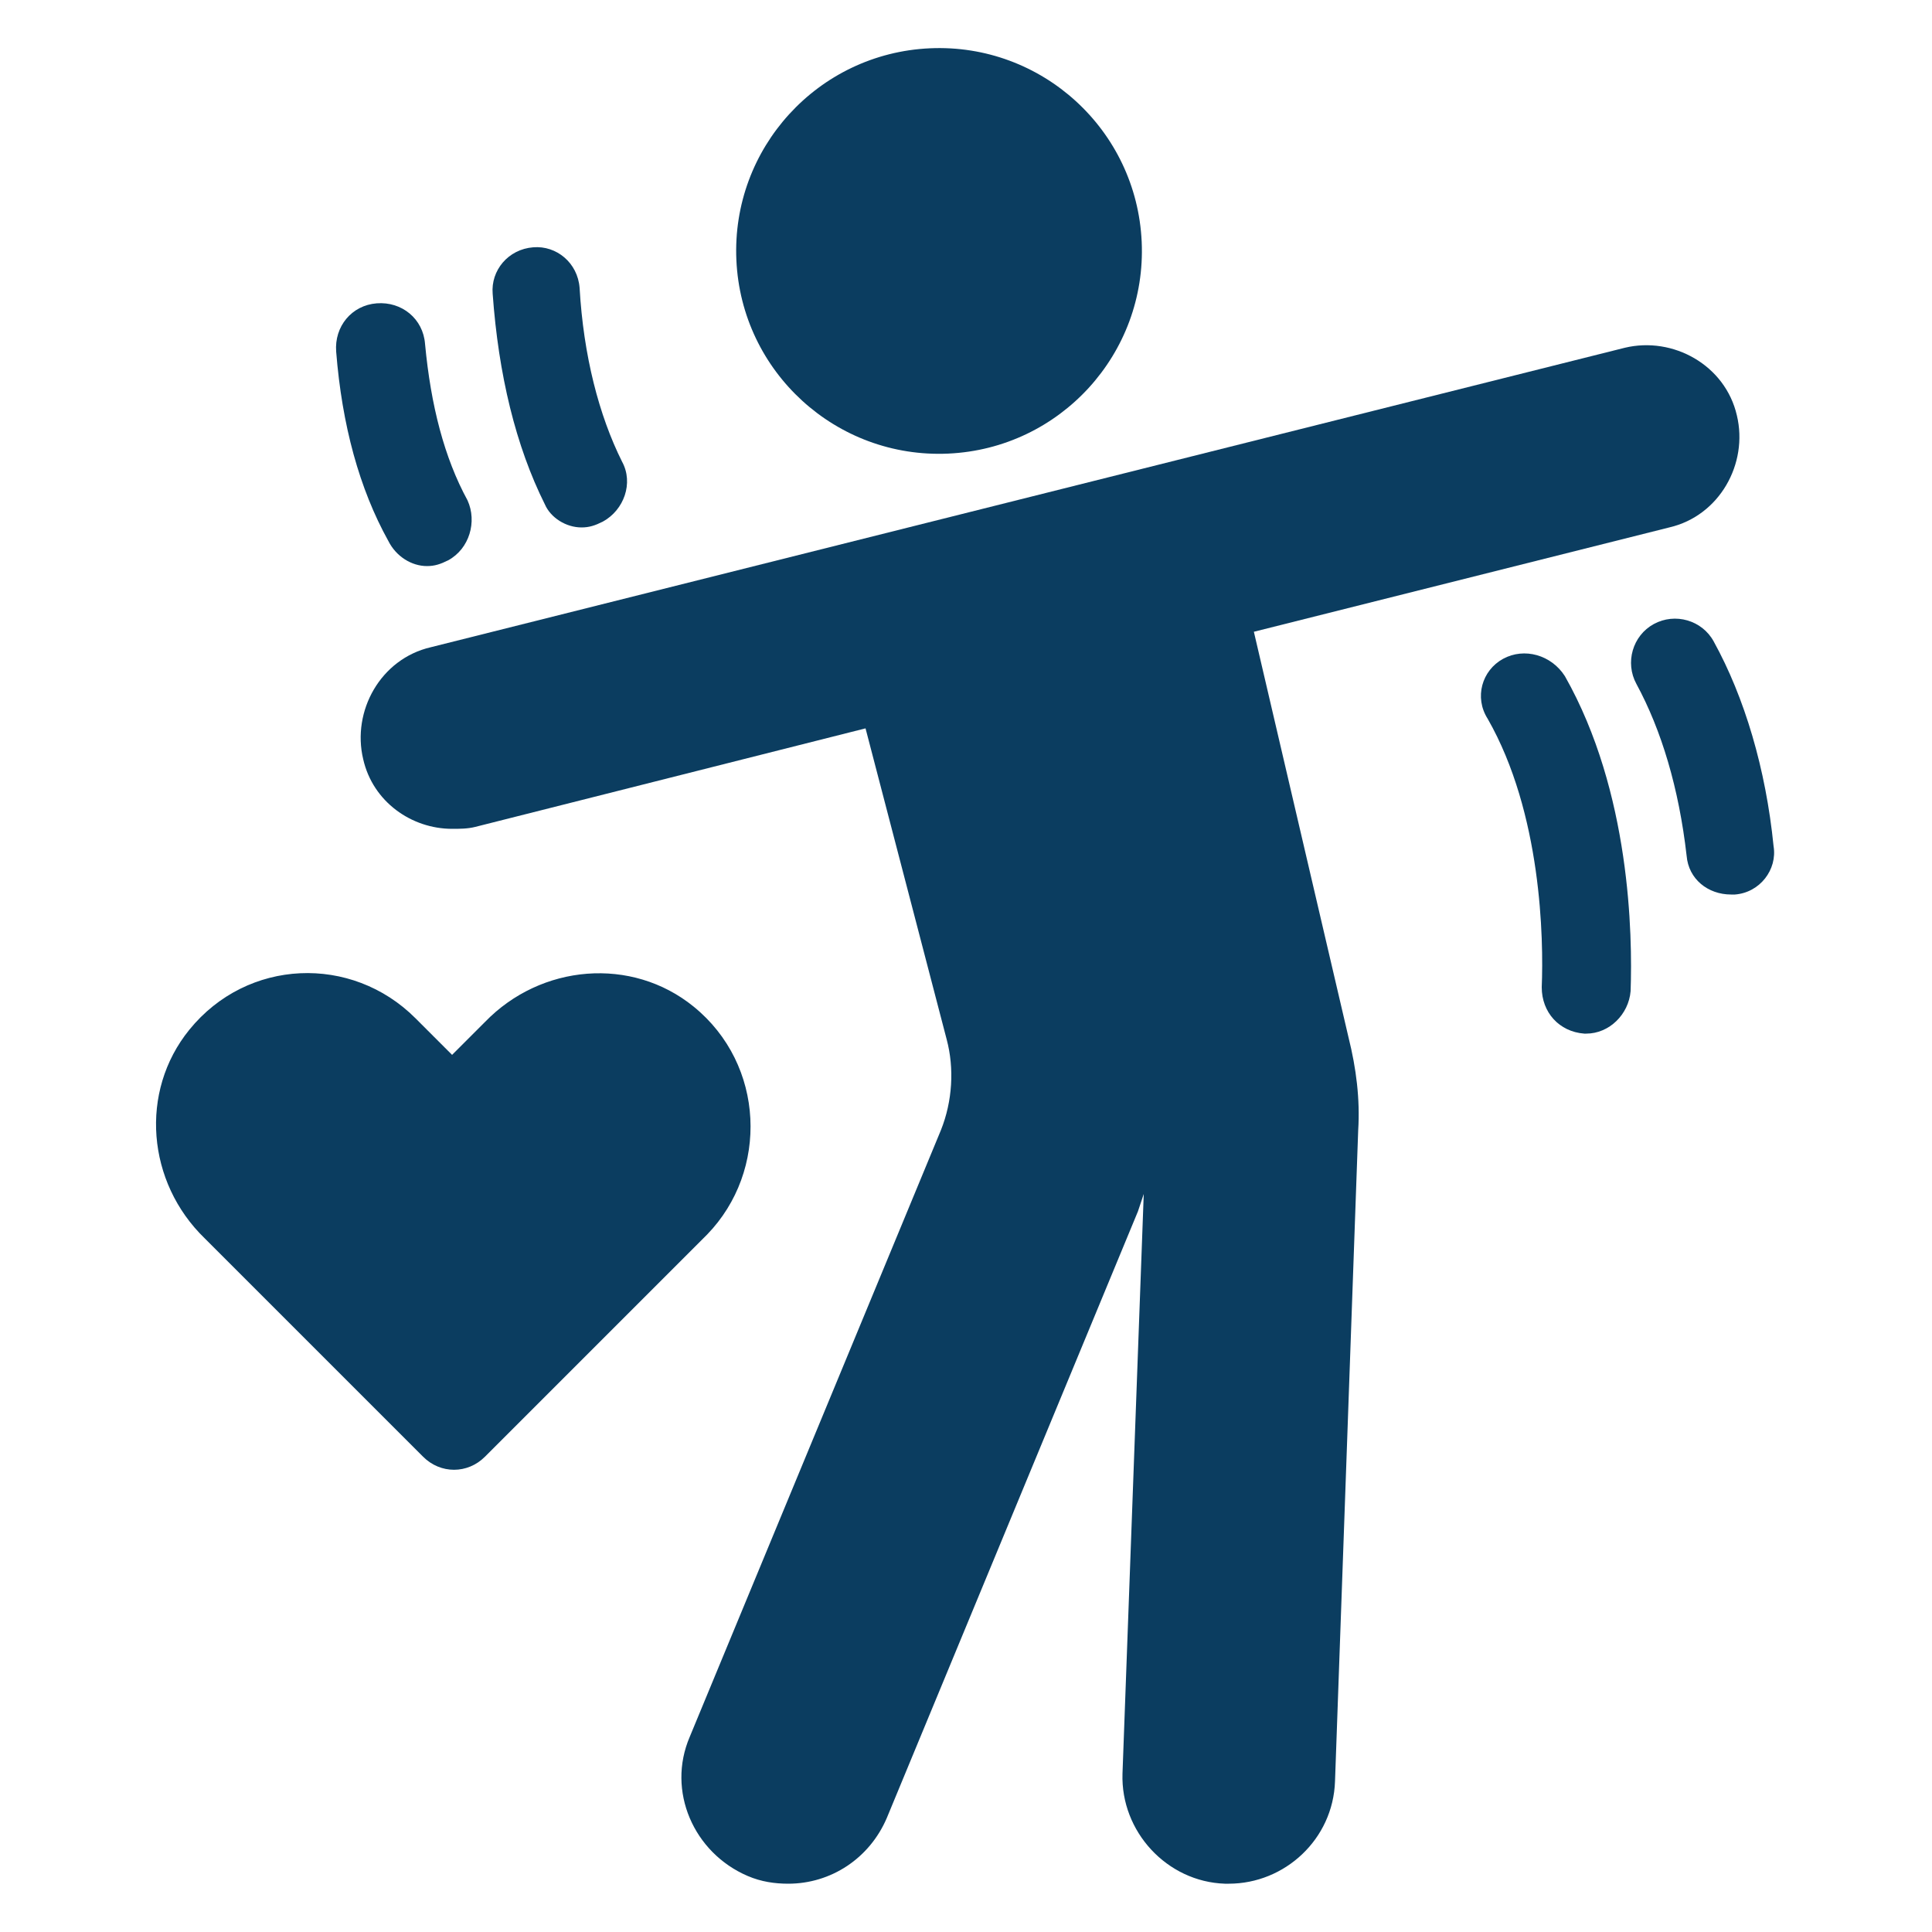 <svg enable-background="new 0 0 100 100" fill="#0b3d60" height="100" viewBox="0 0 100 100" width="100" xmlns="http://www.w3.org/2000/svg"><path d="m5273.1 2400.1v-2c0-2.8-5-4-9.7-4s-9.7 1.3-9.7 4v2c0 1.8.7 3.6 2 4.9l5 4.9c.3.3.4.6.4 1v6.4c0 .4.2.7.6.8l2.9.9c.5.1 1-.2 1-.8v-7.2c0-.4.2-.7.4-1l5.1-5c1.3-1.3 2-3.1 2-4.9zm-9.7-.1c-4.8 0-7.4-1.3-7.5-1.8.1-.5 2.7-1.8 7.5-1.8s7.3 1.3 7.5 1.8c-.2.5-2.7 1.8-7.5 1.8z"/><path d="m5268.4 2410.3c-.6 0-1 .4-1 1s.4 1 1 1h4.3c.6 0 1-.4 1-1s-.4-1-1-1z"/><path d="m5272.7 2413.7h-4.3c-.6 0-1 .4-1 1s.4 1 1 1h4.3c.6 0 1-.4 1-1s-.4-1-1-1z"/><path d="m5272.7 2417h-4.3c-.6 0-1 .4-1 1s.4 1 1 1h4.3c.6 0 1-.4 1-1 0-.5-.4-1-1-1z"/><ellipse cx="48.6" cy="13" rx="10.5" ry="10.5" transform="matrix(.999 -.045 .045 .999 -.532 2.189)"/><path d="m64.9 32.7 21.5-5.4c2.6-.6 4.1-3.3 3.5-5.8-.6-2.6-3.3-4.1-5.8-3.5l-61.8 15.5c-2.6.6-4.1 3.3-3.5 5.8.5 2.2 2.5 3.6 4.6 3.6.4 0 .8 0 1.2-.1l20.2-5.1 4.2 16.1c.4 1.5.3 3.2-.3 4.7l-13 31.4c-1.2 2.8.2 6 3 7.2.7.3 1.4.4 2.1.4 2.2 0 4.2-1.3 5.1-3.4l13-31.4c.1-.3.2-.6.3-.9l-1.1 30c-.1 3 2.3 5.6 5.3 5.7h.2c2.9 0 5.4-2.3 5.5-5.3l1.2-33.7c.1-1.6-.1-3.2-.5-4.8z"/><path d="m77.8 34.1c-1.1.6-1.5 2-.8 3.1 2.8 4.9 2.9 11.4 2.8 13.9 0 1.3.9 2.3 2.2 2.4h.1c1.2 0 2.2-1 2.3-2.2.1-2.9 0-10.3-3.4-16.3-.7-1.1-2.1-1.5-3.2-.9z"/><path d="m88.7 33.2c-.6-1.1-2-1.5-3.1-.9s-1.5 2-.9 3.1c1.3 2.4 2.2 5.4 2.6 8.9.1 1.2 1.1 2 2.3 2h.2c1.3-.1 2.2-1.3 2-2.5-.4-4-1.5-7.7-3.1-10.6z"/><path d="m30.1 27.3c.4 0 .7-.1 1.1-.3 1.1-.6 1.6-2 1-3.1-1.2-2.4-2-5.5-2.2-9-.1-1.3-1.2-2.2-2.4-2.1-1.3.1-2.2 1.2-2.1 2.4.3 4.2 1.2 7.9 2.7 10.9.3.7 1.1 1.2 1.9 1.2z"/><path d="m22.1 29.3c.4 0 .7-.1 1.1-.3 1.1-.6 1.5-2 1-3.1-1.2-2.2-1.9-4.9-2.2-8.1-.1-1.3-1.2-2.2-2.5-2.1s-2.2 1.2-2.1 2.5c.3 3.8 1.2 7.1 2.7 9.8.4.8 1.2 1.3 2 1.3z"/><path d="m35.9 52.1c-3.2-2.6-7.9-2.2-10.8.8l-1.7 1.7-1.9-1.9c-3.3-3.3-8.7-3.1-11.7.6-2.6 3.2-2.2 7.9.8 10.8l11.3 11.3c.9.9 2.3.9 3.2 0l11.5-11.5c3.2-3.3 3-8.8-.7-11.8z"/></svg>